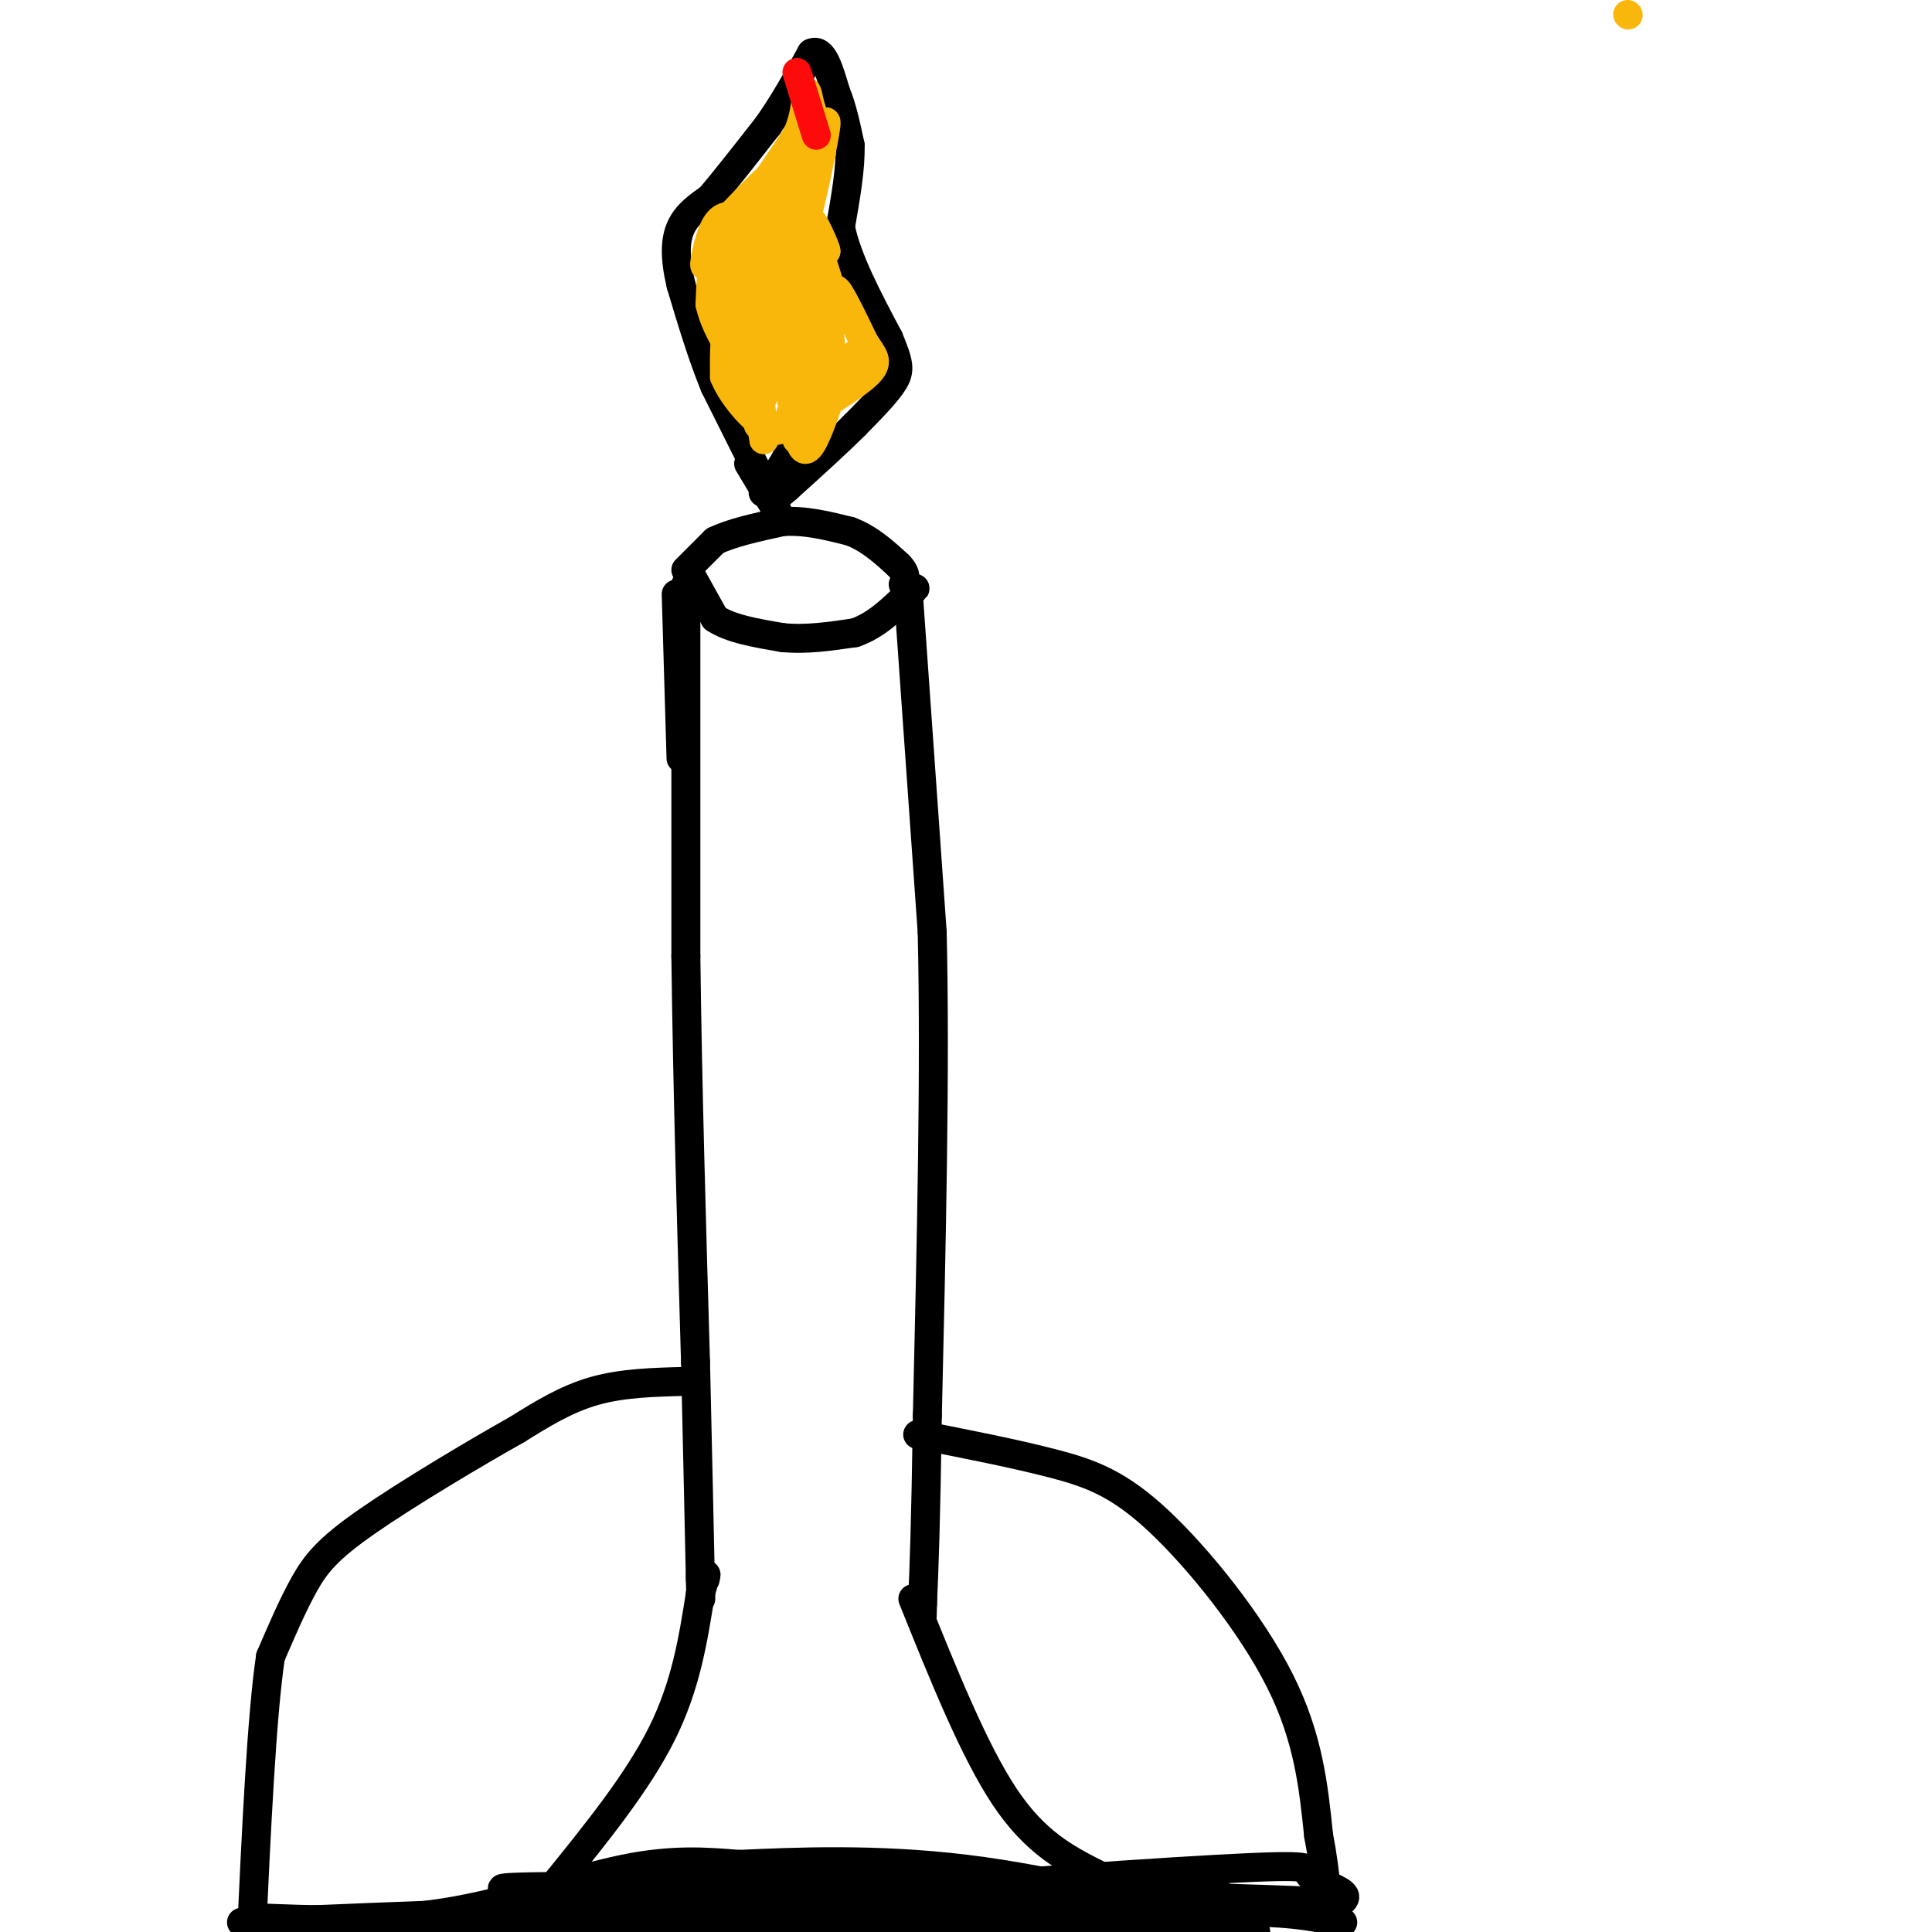 <svg viewBox='0 0 400 400' version='1.1' xmlns='http://www.w3.org/2000/svg' xmlns:xlink='http://www.w3.org/1999/xlink'><g fill='none' stroke='#000000' stroke-width='6' stroke-linecap='round' stroke-linejoin='round'><path d='M142,121c0.000,0.000 0.000,77.000 0,77'/><path d='M142,198c0.333,26.833 1.167,55.417 2,84'/><path d='M144,282c0.500,21.500 0.750,33.250 1,45'/><path d='M145,327c0.167,7.333 0.083,3.167 0,-1'/><path d='M188,122c0.000,0.000 5.000,71.000 5,71'/><path d='M193,193c0.667,28.500 -0.167,64.250 -1,100'/><path d='M192,293c-0.333,23.167 -0.667,31.083 -1,39'/><path d='M191,332c-0.167,6.333 -0.083,2.667 0,-1'/><path d='M143,119c0.000,0.000 5.000,9.000 5,9'/><path d='M148,128c3.167,2.167 8.583,3.083 14,4'/><path d='M162,132c4.833,0.500 9.917,-0.250 15,-1'/><path d='M177,131c4.333,-1.500 7.667,-4.750 11,-8'/><path d='M188,123c2.000,-1.500 1.500,-1.250 1,-1'/><path d='M142,118c0.000,0.000 6.000,-6.000 6,-6'/><path d='M148,112c3.333,-1.667 8.667,-2.833 14,-4'/><path d='M162,108c4.667,-0.333 9.333,0.833 14,2'/><path d='M176,110c4.000,1.500 7.000,4.250 10,7'/><path d='M186,117c1.833,1.833 1.417,2.917 1,4'/><path d='M140,123c0.000,0.000 1.000,34.000 1,34'/><path d='M157,98c0.000,0.000 -9.000,-18.000 -9,-18'/><path d='M148,80c-2.667,-6.500 -4.833,-13.750 -7,-21'/><path d='M141,59c-1.356,-5.667 -1.244,-9.333 0,-12c1.244,-2.667 3.622,-4.333 6,-6'/><path d='M147,41c3.000,-3.500 7.500,-9.250 12,-15'/><path d='M159,26c3.500,-5.000 6.250,-10.000 9,-15'/><path d='M168,11c2.333,-1.167 3.667,3.417 5,8'/><path d='M173,19c1.333,3.167 2.167,7.083 3,11'/><path d='M176,30c0.167,4.667 -0.917,10.833 -2,17'/><path d='M174,47c1.333,6.667 5.667,14.833 10,23'/><path d='M184,70c2.133,5.178 2.467,6.622 1,9c-1.467,2.378 -4.733,5.689 -8,9'/><path d='M177,88c-3.667,3.667 -8.833,8.333 -14,13'/><path d='M163,101c-2.667,2.333 -2.333,1.667 -2,1'/><path d='M155,96c0.000,0.000 6.000,10.000 6,10'/><path d='M158,102c2.500,-3.417 5.000,-6.833 6,-10c1.000,-3.167 0.500,-6.083 0,-9'/><path d='M164,83c0.267,-3.133 0.933,-6.467 0,-10c-0.933,-3.533 -3.467,-7.267 -6,-11'/><path d='M158,62c-1.167,-3.333 -1.083,-6.167 -1,-9'/><path d='M142,286c-6.583,0.167 -13.167,0.333 -19,2c-5.833,1.667 -10.917,4.833 -16,8'/><path d='M107,296c-8.798,4.940 -22.792,13.292 -31,19c-8.208,5.708 -10.631,8.774 -13,13c-2.369,4.226 -4.685,9.613 -7,15'/><path d='M56,343c-1.833,12.333 -2.917,35.667 -4,59'/><path d='M190,297c10.042,1.970 20.083,3.940 28,6c7.917,2.060 13.708,4.208 22,12c8.292,7.792 19.083,21.226 25,33c5.917,11.774 6.958,21.887 8,32'/><path d='M273,380c1.667,8.667 1.833,14.333 2,20'/><path d='M52,397c13.311,0.556 26.622,1.111 40,-1c13.378,-2.111 26.822,-6.889 37,-9c10.178,-2.111 17.089,-1.556 24,-1'/><path d='M153,386c11.511,-0.511 28.289,-1.289 47,1c18.711,2.289 39.356,7.644 60,13'/><path d='M115,390c8.500,-10.500 17.000,-21.000 22,-31c5.000,-10.000 6.500,-19.500 8,-29'/><path d='M145,330c1.500,-5.333 1.250,-4.167 1,-3'/><path d='M189,331c6.333,15.750 12.667,31.500 19,41c6.333,9.500 12.667,12.750 19,16'/><path d='M227,388c5.833,3.333 10.917,3.667 16,4'/><path d='M50,398c0.000,0.000 13.000,2.000 13,2'/><path d='M135,398c26.065,-2.304 52.131,-4.607 38,-6c-14.131,-1.393 -68.458,-1.875 -69,-1c-0.542,0.875 52.702,3.107 71,4c18.298,0.893 1.649,0.446 -15,0'/><path d='M160,395c-31.738,0.917 -103.583,3.208 -105,3c-1.417,-0.208 67.595,-2.917 86,-3c18.405,-0.083 -13.798,2.458 -46,5'/><path d='M160,399c0.000,0.000 -58.000,2.000 -58,2'/><path d='M217,399c10.750,-0.583 21.500,-1.167 15,-1c-6.500,0.167 -30.250,1.083 -54,2'/><path d='M220,398c-63.989,-0.770 -127.978,-1.541 -109,-2c18.978,-0.459 120.922,-0.608 119,0c-1.922,0.608 -107.710,1.971 -110,1c-2.290,-0.971 98.917,-4.278 125,-5c26.083,-0.722 -22.959,1.139 -72,3'/><path d='M173,395c-17.667,1.333 -25.833,3.167 -34,5'/><path d='M237,398c-6.536,-1.905 -13.073,-3.811 -16,-5c-2.927,-1.189 -2.245,-1.662 -27,-1c-24.755,0.662 -74.946,2.457 -66,3c8.946,0.543 77.030,-0.167 84,0c6.970,0.167 -47.173,1.210 -72,2c-24.827,0.790 -20.338,1.328 9,1c29.338,-0.328 83.525,-1.522 98,-1c14.475,0.522 -10.763,2.761 -36,5'/><path d='M278,398c-6.250,-1.250 -12.500,-2.500 -25,-2c-12.500,0.500 -31.250,2.750 -50,5'/><path d='M275,395c2.175,-0.892 4.350,-1.784 3,-3c-1.350,-1.216 -6.224,-2.757 -7,-4c-0.776,-1.243 2.545,-2.188 -19,-1c-21.545,1.188 -67.956,4.510 -70,6c-2.044,1.490 40.279,1.149 66,1c25.721,-0.149 34.840,-0.106 6,-1c-28.840,-0.894 -95.637,-2.724 -98,-3c-2.363,-0.276 59.710,1.003 70,2c10.290,0.997 -31.203,1.714 -47,2c-15.797,0.286 -5.899,0.143 4,0'/><path d='M183,394c3.000,0.000 8.500,0.000 14,0'/></g>
<g fill='none' stroke='#F9B70B' stroke-width='6' stroke-linecap='round' stroke-linejoin='round'><path d='M337,3c0.000,0.000 0.100,0.100 0.1,0.1'/><path d='M157,88c-0.111,-5.622 -0.222,-11.244 0,-10c0.222,1.244 0.778,9.356 1,12c0.222,2.644 0.111,-0.178 0,-3'/><path d='M158,87c0.178,1.267 0.622,5.933 0,3c-0.622,-2.933 -2.311,-13.467 -4,-24'/><path d='M154,66c-0.444,-2.178 0.444,4.378 0,3c-0.444,-1.378 -2.222,-10.689 -4,-20'/><path d='M150,49c-1.583,-1.286 -3.542,5.500 -4,6c-0.458,0.500 0.583,-5.286 2,-8c1.417,-2.714 3.208,-2.357 5,-2'/><path d='M153,45c2.833,-3.167 7.417,-10.083 12,-17'/><path d='M165,28c2.222,-5.044 1.778,-9.156 2,-9c0.222,0.156 1.111,4.578 2,9'/><path d='M169,28c0.128,2.687 -0.553,4.906 0,3c0.553,-1.906 2.341,-7.936 2,-5c-0.341,2.936 -2.812,14.839 -4,19c-1.188,4.161 -1.094,0.581 -1,-3'/><path d='M166,42c-0.219,-1.625 -0.265,-4.188 -2,-3c-1.735,1.188 -5.159,6.128 -5,5c0.159,-1.128 3.903,-8.322 3,-9c-0.903,-0.678 -6.451,5.161 -12,11'/><path d='M150,46c-2.500,4.667 -2.750,10.833 -3,17'/><path d='M147,63c1.333,6.000 6.167,12.500 11,19'/><path d='M158,82c1.000,0.333 -2.000,-8.333 -5,-17'/><path d='M153,65c-1.489,-6.022 -2.711,-12.578 -2,-16c0.711,-3.422 3.356,-3.711 6,-4'/><path d='M157,45c3.167,-2.833 8.083,-7.917 13,-13'/><path d='M170,32c0.738,-2.060 -3.917,-0.708 -6,1c-2.083,1.708 -1.595,3.774 0,7c1.595,3.226 4.298,7.613 7,12'/><path d='M171,52c0.156,-0.356 -2.956,-7.244 -3,-6c-0.044,1.244 2.978,10.622 6,20'/><path d='M174,66c0.444,1.289 -1.444,-5.489 -1,-6c0.444,-0.511 3.222,5.244 6,11'/><path d='M179,71c1.733,2.644 3.067,3.756 1,6c-2.067,2.244 -7.533,5.622 -13,9'/><path d='M167,86c-2.244,3.444 -1.356,7.556 0,7c1.356,-0.556 3.178,-5.778 5,-11'/><path d='M172,82c2.333,-3.889 5.667,-8.111 6,-9c0.333,-0.889 -2.333,1.556 -5,4'/><path d='M173,77c-1.089,-2.578 -1.311,-11.022 -2,-14c-0.689,-2.978 -1.844,-0.489 -3,2'/><path d='M168,65c-1.833,-2.500 -4.917,-9.750 -8,-17'/><path d='M160,48c-1.500,-3.000 -1.250,-2.000 -1,-1'/><path d='M159,47c0.869,-0.512 3.542,-1.292 6,1c2.458,2.292 4.702,7.655 4,8c-0.702,0.345 -4.351,-4.327 -8,-9'/><path d='M161,47c-2.333,-1.333 -4.167,-0.167 -6,1'/><path d='M155,48c-0.220,4.974 2.230,16.911 3,15c0.770,-1.911 -0.139,-17.668 0,-16c0.139,1.668 1.325,20.762 2,25c0.675,4.238 0.837,-6.381 1,-17'/><path d='M161,55c0.671,5.191 1.850,26.670 3,26c1.150,-0.670 2.271,-23.488 3,-23c0.729,0.488 1.065,24.282 0,30c-1.065,5.718 -3.533,-6.641 -6,-19'/><path d='M161,69c-0.702,-0.476 0.542,7.833 -1,8c-1.542,0.167 -5.869,-7.810 -8,-9c-2.131,-1.190 -2.065,4.405 -2,10'/><path d='M150,78c1.726,4.345 7.042,10.208 10,11c2.958,0.792 3.560,-3.488 4,-4c0.440,-0.512 0.720,2.744 1,6'/><path d='M165,91c1.333,-1.333 4.167,-7.667 7,-14'/></g>
<g fill='none' stroke='#FD0A0A' stroke-width='6' stroke-linecap='round' stroke-linejoin='round'><path d='M165,15c0.000,0.000 4.000,13.000 4,13'/></g>
</svg>